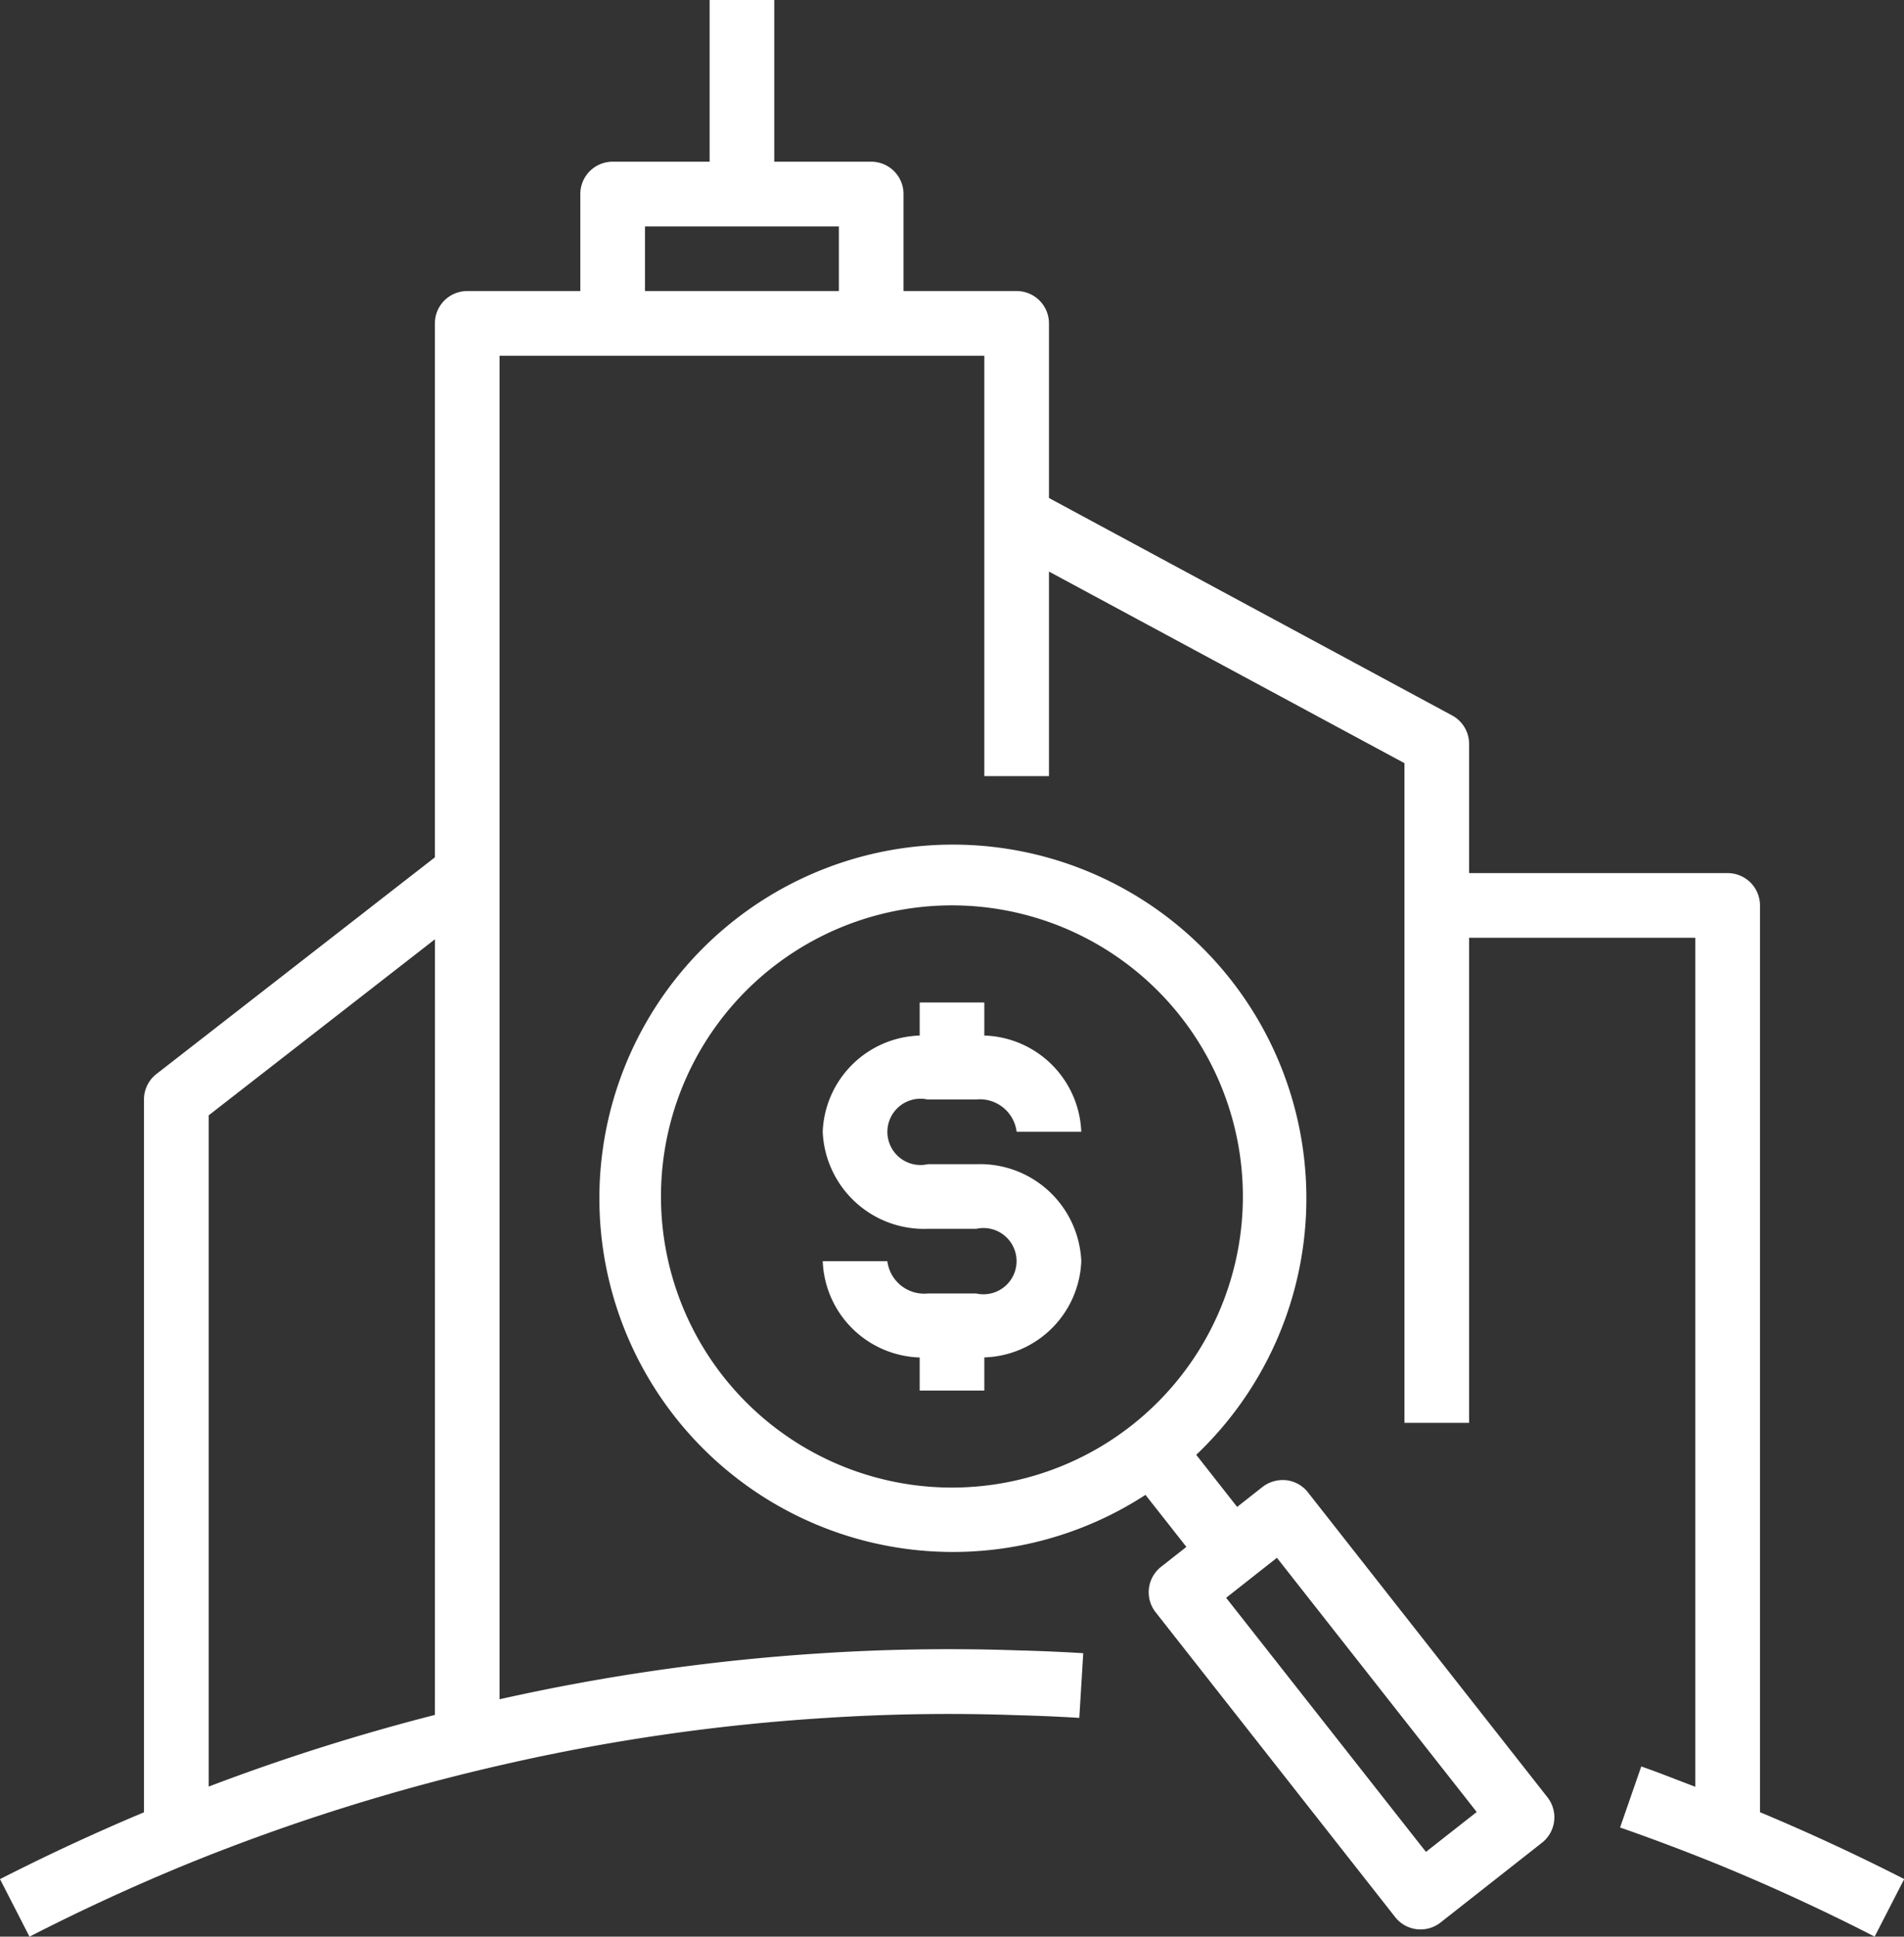<svg xmlns="http://www.w3.org/2000/svg" width="83.766" height="85.158" viewBox="0 0 83.766 85.158">
  <rect x="0" y="0" width="83.766" height="85.158" fill="#333333" stroke="none"/>
  <g id="under-writing" transform="translate(-3.617 -2.842)">
    <path id="Path_61" data-name="Path 61" d="M81.047,82.533V42.656a1.422,1.422,0,0,0-1.422-1.422H68.25V35.547A1.423,1.423,0,0,0,67.5,34.3L49.766,24.74V17.062a1.422,1.422,0,0,0-1.422-1.422H43.367V11.374a1.422,1.422,0,0,0-1.422-1.422H37.68V2.842H34.836v7.11H30.57a1.422,1.422,0,0,0-1.422,1.422V15.64H24.172a1.422,1.422,0,0,0-1.422,1.421V40.54L10.5,50.067a1.424,1.424,0,0,0-.549,1.121V82.532Q6.732,83.883,3.617,85.47L4.914,88q3.427-1.757,6.994-3.217a89.78,89.78,0,0,1,14-4.383,88.058,88.058,0,0,1,14-2.015q4.2-.273,8.4-.125,1.395.035,2.793.12l.173-2.844c-.965-.06-1.93-.1-2.88-.124-2.88-.1-5.8-.058-8.674.13a90.955,90.955,0,0,0-14.126,2.02V18.484H46.922V36.97h2.844V27.975L65.406,36.4V65.407H68.25V44.078H78.2V81.41c-.793-.3-1.584-.618-2.376-.894L74.892,83.2c1.4.488,2.812,1.02,4.2,1.58q3.567,1.457,7,3.218l1.3-2.531q-3.112-1.587-6.336-2.936ZM22.75,78.25A92.491,92.491,0,0,0,12.8,81.4V51.884l9.953-7.742ZM40.523,15.64h-8.53V12.8h8.53v2.844Z" fill="#fff"/>
    <path id="Path_62" data-name="Path 62" d="M61.16,68.463a1.421,1.421,0,0,0-.95-.533,1.464,1.464,0,0,0-1.047.294l-1.118.88-1.8-2.291a15.552,15.552,0,1,0-2.233,1.761l1.8,2.288-1.118.879a1.422,1.422,0,0,0-.239,1.99L65,87.144a1.422,1.422,0,0,0,1.99.237l4.471-3.515a1.422,1.422,0,0,0,.239-1.99L61.159,68.463Zm-7.749-2.95a12.8,12.8,0,1,1,2.149-17.97,12.8,12.8,0,0,1-2.149,17.97Zm12.94,18.76L57.561,73.1l2.234-1.759,8.79,11.178L66.35,84.273Z" fill="#fff"/>
    <path id="Path_63" data-name="Path 63" d="M44.434,51.188h2.132a1.632,1.632,0,0,1,1.778,1.421h2.843a4.408,4.408,0,0,0-4.265-4.233V46.922H44.078v1.455a4.407,4.407,0,0,0-4.266,4.232,4.46,4.46,0,0,0,4.622,4.266h2.132a1.457,1.457,0,1,1,0,2.844H44.434A1.633,1.633,0,0,1,42.656,58.3H39.813a4.407,4.407,0,0,0,4.265,4.233v1.454h2.844V62.53A4.407,4.407,0,0,0,51.188,58.3a4.459,4.459,0,0,0-4.622-4.266H44.434a1.457,1.457,0,1,1,0-2.843Z" fill="#fff"/>
  </g>
</svg>
